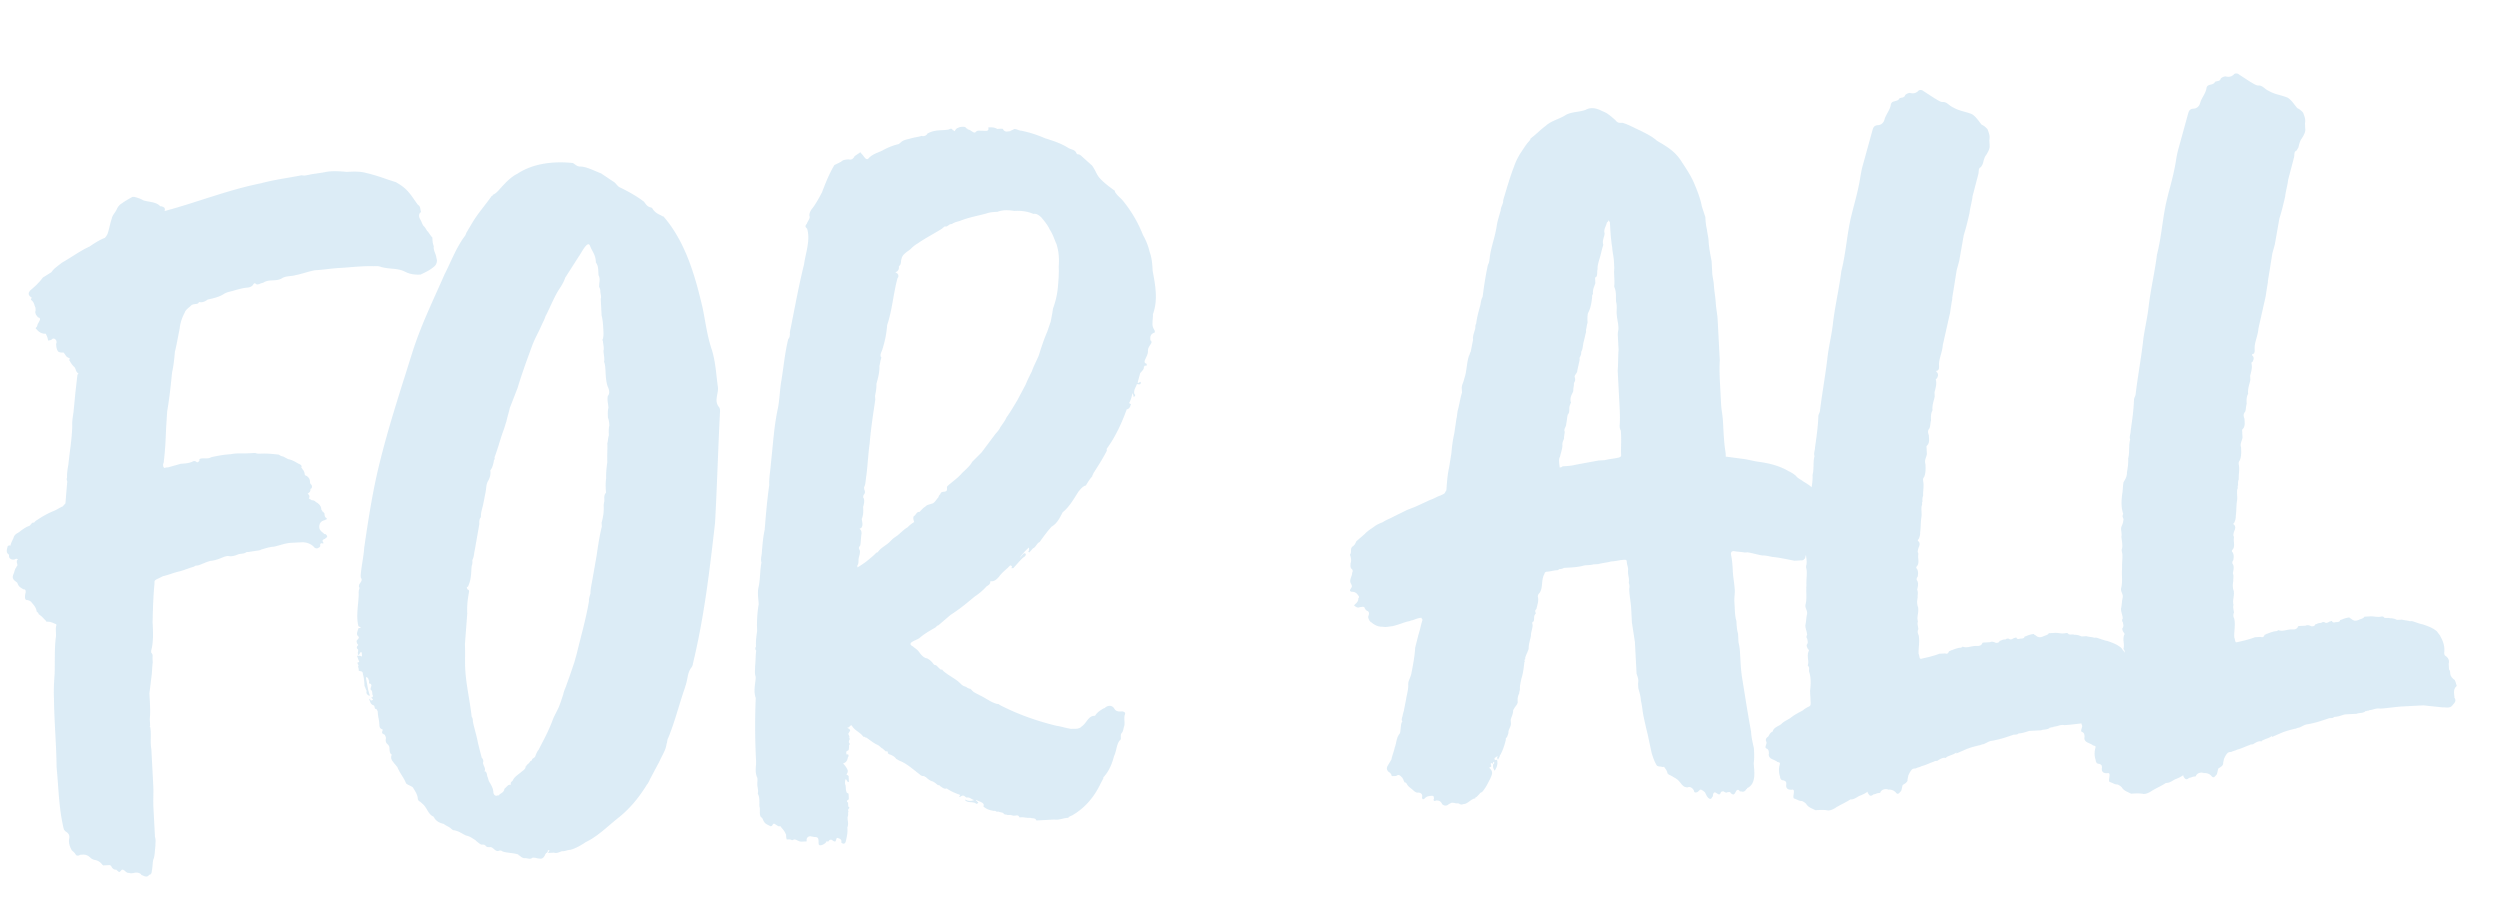 <svg width="1152" height="425" fill="none" xmlns="http://www.w3.org/2000/svg"><rect width="100%" height="100%" fill="#333333" stroke="none"/><g clip-path="url(#a)"><path fill="#fff" d="M0 0h1152v425H0z"/><path opacity=".14" d="M201.087 118.873c-.095-1.813-1.551-3.556-1.192-5.393-.525-1.336-.572-2.243-.644-3.603l-.023-.453c-.955-.86-1.479-2.196-2.434-3.055-.501-.883-1.001-1.766-1.956-2.626-.024-.453-.501-.883-.524-1.336-.525-1.336-1.956-2.625-.691-4.51l.453-.024c-.525-1.336-.143-2.72-1.55-3.555-1.956-2.626-3.459-5.275-5.845-7.423-1.431-1.289-2.839-2.124-4.246-2.96l-3.699-1.17c-3.245-1.193-6.943-2.363-10.164-3.104-2.768-.764-5.942-.598-8.662-.455-3.197-.287-6.848-.55-9.998.07-2.696.595-5.417.738-7.66 1.31-.907.047-1.79.548-3.173.166-6.3 1.24-12.624 2.026-18.9 3.718-15.296 3.075-29.543 8.823-44.338 12.78.382-1.383-.095-1.813-1.479-2.195-.453.023-.453.023-.93-.406-1.909-1.719-5.082-1.552-7.397-2.34-1.407-.836-2.791-1.218-4.175-1.6l-.907.048c-1.766 1.001-3.532 2.003-4.845 2.981-.883.501-1.742 1.456-2.148 2.386-.811 1.861-2.124 2.84-2.482 4.676-.788 2.315-1.123 4.605-1.91 6.92-.407.93-.836 1.407-1.266 1.885-2.673 1.049-4.868 2.528-7.064 4.007-4.438 2.051-8.376 4.985-12.791 7.49-1.743 1.455-3.509 2.457-4.774 4.341l-3.961 2.481c-1.695 2.362-3.867 4.294-5.609 5.749-1.289 1.432-1.241 2.339.643 3.604-.883.501-.405.93.072 1.36.954.859 1.025 2.219 1.526 3.102l.071 1.36c-.405.931.072 1.36.096 1.814l.977 1.312c1.838.359.549 1.79.143 2.721-.43.477-.382 1.384-.812 1.861-.453.024-.405.93.048.907.978 1.312 2.386 2.148 4.2 2.053.5.883 1.025 2.219 1.072 3.126.454-.024 1.36-.072 1.79-.549.86-.954 2.744.311 1.932 2.172.048.907.143 2.72 1.097 3.58.93.405 1.384.382 2.29.334.955.859 1.026 2.22 2.864 2.578.023.453-.406.93.07 1.36.502.883 1.003 1.766 1.957 2.625.954.859.572 2.243 1.98 3.079 0 0 .023.453-.43.477l-.932 8.232-.885 9.139c-.335 2.291-.693 4.128-.574 6.395-.145 5.917-1.196 11.883-1.794 17.824-.358 1.837-.693 4.128-.598 5.941-.406.931.072 1.361.095 1.814a549.19 549.19 0 0 0-.837 10.046l-1.289 1.431c-1.336.525-2.649 1.503-3.985 2.027-2.673 1.05-5.322 2.552-7.518 4.031-.883.501-1.312.978-1.742 1.455-.93-.405-1.313.979-2.196 1.479-1.79.549-3.532 2.004-4.844 2.982-.883.501-1.766 1.002-2.172 1.932-.382 1.384-1.241 2.339-1.6 4.176-.453.024-.477-.43-.906.047 0 0-.454.024-.43.477-.382 1.384-.764 2.768.643 3.604l.048.906c.047.907 1.455 1.743 2.791 1.218.43-.477 1.814-.095.931.406-.406.93.071 1.36.119 2.267.024.453-.43.477-.406.93-.86.955-.812 1.861-1.218 2.792-.811 1.861-.764 2.768 1.121 4.033l.477.429c.549 1.79 1.479 2.196 2.887 3.031.906-.047.93.406.978 1.313-.382 1.384-.717 3.675.643 3.603.454-.023 1.384.382 1.861.812.978 1.313 2.41 2.601 2.505 4.415.477.43.954.859.978 1.313 1.407.835 2.386 2.148 3.34 3.007.023.453.477.43.477.43 1.36-.072 2.29.334 3.221.74.93.406 1.384.382.978 1.313-.358 1.837.19 3.627-.168 5.464-.622 5.488-.337 10.928-.505 16.393-.263 3.651-.503 7.755-.313 11.382.117 10.905 1.117 21.308 1.21 31.76.953 9.497.998 19.042 3.31 28.468.024.453.478.429.502.883 1.407.835 2.361 1.694 2.003 3.532-.358 1.837.19 3.627 1.192 5.393.954.859 1.431 1.289 1.932 2.172.477.429 1.384.382 1.814-.096l1.36-.071c1.814-.095 2.768.764 3.722 1.624.477.429 1.408.835 1.861.811 1.384.382 2.314.788 3.292 2.101l.478.43 2.72-.143c.453-.024.453-.024.93.406.501.883 1.002 1.766 2.362 1.695l.477.429c.955.859.955.859 1.814-.095.43-.477.883-.501 1.837.358.477.43.955.86 1.861.812.93.406 2.267-.119 3.174-.166.907-.048 1.837.358 2.314.788.024.453.478.429.478.429.93.406 2.338 1.242 3.173-.166.907-.047 1.313-.978 1.265-1.885.382-1.384.287-3.197.646-5.034.811-1.861.693-4.128 1.027-6.419-.071-1.36.31-2.744-.214-4.08l-.713-13.602c-.166-3.173.097-6.824-.069-9.998l-.88-16.775c-.642-3.603.098-6.824-.546-10.427-.453.023-.023-.454-.023-.454l-.167-3.173c.311-2.744.145-5.918.002-8.638l-.166-3.174.956-7.779c.335-2.29.24-4.104.574-6.395l-.095-1.813c-.047-.907.359-1.837-.596-2.697l-.047-.906c1.146-4.152.909-8.686.67-13.22.145-5.917.29-11.835.888-17.776-.048-.907-.072-1.36.811-1.861l3.103-1.527c2.696-.596 4.916-1.621 7.612-2.217 2.243-.572 4.463-1.598 6.706-2.17.43-.477.883-.501 1.79-.549 1.79-.548 3.555-1.55 5.798-2.122 1.36-.071 3.15-.62 4.487-1.144 1.336-.525 2.219-1.026 3.579-1.097 1.837.358 3.174-.167 4.51-.691 1.337-.525 2.72-.143 4.033-1.121l.907-.047 4.51-.691c.907-.048 1.336-.525 1.79-.549 1.789-.548 3.579-1.097 5.393-1.192 2.696-.596 5.369-1.645 7.636-1.764l4.987-.261c2.267-.119 4.581.669 6.036 2.411.478.43.931.406 1.384.382.883-.5 1.337-.524 1.289-1.431-.024-.453-.047-.907.859-.954.478.429.907-.048.43-.477-.501-.883-.048-.907.382-1.384.453-.024.453-.024.883-.501.883-.501.859-.954-.095-1.814l-.453.024c-.955-.859-2.362-1.695-2.434-3.055-.071-1.36.311-2.744 2.101-3.292.453-.024.883-.501 1.336-.525l-.023-.453c-.931-.406-.978-1.313-1.026-2.22-.477-.429-.501-.883-.954-.859-.024-.453-.501-.883-.501-.883-.095-1.813-1.049-2.673-2.457-3.508-.477-.43-.954-.859-1.861-.812l-1.408-.835c.406-.931.382-1.384-.572-2.243.883-.501 1.313-.978 1.265-1.885-.024-.454.43-.477.43-.477.429-.477.382-1.384-.095-1.814-.477-.429-.501-.883-.525-1.336-.071-1.36-.548-1.79-1.503-2.649-.453.024-.93-.406-.954-.859-.047-.907-.548-1.79-1.025-2.22-.024-.453-.478-.429-.501-.883.405-.93-.525-1.336-1.456-1.742-1.407-.835-2.815-1.671-4.652-2.029l-2.338-1.242c-.454.024-1.384-.382-1.861-.811-2.744-.311-5.488-.622-8.662-.456-.453.024-1.36.072-2.291-.334l-2.267.119-.906.047c-2.721.143-5.465-.168-8.161.428-3.174.166-6.324.786-9.02 1.382-1.313.978-3.627.19-4.964.714-.453.024-.43.478-.405.931-.43.477-.86.954-1.337.525-.477-.43-.93-.406-1.384-.382-1.766 1.001-4.033 1.12-5.846 1.215-1.79.549-4.033 1.121-5.823 1.669l-.906.048c-.454.024-.883.501-.907.047-.454.024-.501-.883-.525-1.336-.024-.453.406-.931.358-1.837.646-5.035.838-10.046 1.03-15.057l.503-7.755c1.05-5.965 1.649-11.906 2.247-17.848.74-3.221 1.027-6.418 1.314-9.616.382-1.384.74-3.221 1.099-5.058l1.075-5.512c.31-2.744 1.099-5.059 2.34-7.397.382-1.384 2.148-2.385 3.007-3.34 1.313-.978 3.174-.166 3.556-1.55 1.384.382 2.72-.142 4.033-1.121 2.697-.595 5.393-1.191 7.589-2.67 1.766-1.002 3.579-1.097 4.916-1.622 2.243-.572 4.032-1.12 5.846-1.215.907-.048 2.243-.573 2.649-1.503.43-.477.43-.477.883-.501.978 1.313 2.267-.119 3.627-.19 2.625-1.956 6.347-.333 8.972-2.289 2.22-1.025 4.057-.667 5.847-1.216 3.15-.619 5.822-1.669 8.972-2.288 4.081-.214 7.684-.858 11.311-1.048 4.987-.261 10.404-.999 15.868-.831.907-.048 2.267-.119 3.198.287 3.698 1.17 7.755.503 11.023 2.15 2.338 1.241 4.629 1.576 7.349 1.433 2.22-1.025 4.439-2.051 6.611-3.983.859-.955 1.241-2.338.717-3.675Zm46.963 276.678c1.837.358 2.266-.119 3.102-1.527-.024-.453.43-.477.406-.93.453-.024.883-.501.859-.955-.024-.453.43-.477.907-.047-.454.024-.43.477-.859.954l1.36-.071 1.36-.072c1.384.383 2.267-.118 3.603-.643l.907-.048c.907-.047 1.79-.548 3.15-.619 2.243-.572 4.892-2.075 7.087-3.554 5.322-2.552 9.642-6.87 14.439-10.758 5.68-4.39 9.953-9.614 13.724-15.722.859-.955 1.242-2.338 2.077-3.746l3.724-7.015c1.218-2.791 2.912-5.153 3.223-7.897.406-.931.335-2.291.764-2.768 3.223-7.897 5.086-15.724 7.856-23.597-.024-.454.406-.931.382-1.384.788-2.315.646-5.035 2.34-7.397.43-.477.836-1.408.812-1.861 5.231-21.641 7.741-43.14 10.227-65.092.935-16.87 1.392-34.17 2.303-51.493-.024-.454-.072-1.361-.549-1.79-2.433-3.055.121-6.371-.499-9.521-.738-5.417-1.047-11.311-2.693-16.68-2.146-6.252-2.932-12.576-4.171-18.876-3.528-15.272-7.987-30.95-18.149-42.692-.454.023-.931-.406-.931-.406-1.861-.812-3.269-1.647-4.27-3.413 0 0-.477-.43-.931-.406-1.384-.382-1.885-1.265-2.863-2.578-3.316-2.554-7.062-4.63-11.261-6.684-.93-.406-1.932-2.172-2.863-2.577l-5.654-3.796c-3.245-1.193-6.06-2.864-9.258-3.151-1.813.095-2.314-.788-3.722-1.624-8.685-.908-18.182.044-25.652 4.982-3.103 1.526-5.68 4.389-8.258 7.252-.859.954-1.719 1.908-3.055 2.433.024.453.024.453-.43.477-2.959 4.247-6.396 8.064-8.903 12.287l-2.506 4.223c-.43.477-.382 1.384-1.241 2.338-3.819 5.201-6.207 11.691-9.096 17.298-5.276 12.096-11.029 23.763-14.921 36.242-5.063 16.177-10.554 32.832-14.686 49.415-3.392 13.361-5.423 26.652-7.43 40.396-.24 4.104-1.362 8.709-1.602 12.813l.048.907c1.455 1.742-1.671 2.815-.669 4.581l.023.454c-.406.93-.358 1.837-.311 2.744-.192 5.011-1.29 10.069-.146 14.555.477.43.931.406.931.406l.023.453-.906.048c-.383 1.384-1.218 2.792-.264 3.651.477.429.501.883.072 1.36-.86.954-.86.954-.335 2.291.477.429.477.429.048.906-.43.477-.383 1.384.071 1.36.501.883.071 1.361.095 1.814l.047.907c.931.406.812-1.861 1.766-1.002l.095 1.813c-.93-.405-1.384-.382-2.29-.334.524 1.336.548 1.79 1.049 2.673-.43.477-.883.501-.883.501.024.453.501.883.525 1.336-.43.477.047.907.095 1.813l.024.454c.023.453.453-.024.93.406.907-.048.954.859.978 1.312.548 1.79.644 3.604.739 5.417.5.883.548 1.79 1.025 2.219-.406.931.095 1.814 1.026 2.22l.453-.024c-1.049-2.673-1.168-4.94-1.764-7.636l-.048-.907c1.384.382.979 1.313 1.456 1.742.023.454-.382 1.384.524 1.337 1.408.835-.788 2.314.62 3.15.501.883.095 1.813.572 2.243.048.906-.406.93-.859.954l.954.859c-.429.477-.429.477-.883.501-.453.024-.477-.429-.501-.883l-.429.477c.501.883.572 2.243 1.956 2.625.93.406.095 1.814 1.455 1.743.024.453.501.883.501.883.166 3.173.643 3.603.786 6.323.047.907.095 1.814 1.479 2.196l.024.453c-.406.931-.382 1.384.548 1.79.453-.024.978 1.313 1.002 1.766-.382 1.384.119 2.267.596 2.696.954.86.978 1.313 1.025 2.22.048.907.119 2.267 1.05 2.673-.812 1.861.142 2.72 1.12 4.032l1.455 1.743c1.05 2.672 2.982 4.844 4.031 7.517.955.859 2.792 1.218 3.293 2.101 1.002 1.766 1.98 3.078 2.075 4.892.023.453.524 1.336.978 1.312l1.431 1.289c1.909 1.719 2.528 4.869 4.843 5.656.024.454.477.43.501.883.978 1.313 2.385 2.149 4.223 2.507.954.859 2.338 1.241 3.292 2.1.477.43.954.86 1.408.836 2.29.335 3.722 1.623 5.583 2.435 1.837.358 2.791 1.218 4.199 2.053.954.859 1.909 1.719 2.839 2.124.454-.023 1.36-.071 1.837.359.501.883 1.408.835 2.315.788 1.36-.072 2.409 2.601 4.175 1.599.454-.023.907-.047 1.384.383 2.315.787 5.035.645 7.349 1.433 0 0 .024.453.477.429.478.43 1.432 1.289 2.339 1.242 1.36-.071 2.767.764 3.627-.19l.453-.024c.907-.048 1.837.358 2.291.335Zm-18.797-29.021c-.883.501-1.837-.358-1.885-1.265-.119-2.266-1.097-3.579-2.098-5.345l-.549-1.79c-.501-.883-.095-1.813-1.049-2.673l-.453.024c.835-1.407-.596-2.696-.668-4.056.406-.931-.095-1.814-.572-2.244l-1.716-6.729c-.644-3.603-1.717-6.729-2.337-9.879-.047-.907-.095-1.814-.572-2.243-.857-7.684-2.597-14.867-2.978-22.121-.19-3.627.05-7.731-.14-11.358l1.077-14.15c-.167-3.173.12-6.371.837-10.045-.024-.454-.047-.907-.501-.883-.477-.43-.501-.883-.524-1.337l.453-.024c1.647-3.268 1.481-6.442 1.768-9.639.406-.931.358-1.838.311-2.744.835-1.408.74-3.221 1.122-4.605l2.103-11.931c-.048-.906-.119-2.267.74-3.221-.119-2.267.693-4.128 1.051-5.965l1.075-5.512c.359-1.837.264-3.651 1.099-5.058.836-1.408 1.218-2.792 1.146-4.152l-.047-.907c.859-.954 1.241-2.338 1.6-4.175 0 0-.024-.454.405-.931l-.047-.907c1.6-4.175 2.722-8.78 4.322-12.955l1.17-3.699c.358-1.837 1.146-4.151 1.504-5.989l3.606-9.281c1.934-6.466 4.321-12.956 6.709-19.446 1.194-3.245 2.865-6.06 4.082-8.852.812-1.861 1.648-3.268 2.03-4.652 2.482-4.677 4.058-9.305 7.018-13.552.836-1.408 1.671-2.815 2.053-4.199l6.302-9.878c.859-.954 4.13-7.945 5.203-4.819 1.049 2.673 2.48 3.962 2.647 7.136l.024.453c.978 1.313 1.049 2.673 1.12 4.033l.095 1.813c1.002 1.766.19 3.627.285 5.441.501.883.525 1.336.572 2.243.048.907.573 2.243.167 3.174l.404 7.707c.572 2.243.691 4.51.81 6.777.071 1.36.142 2.72-.24 4.104-.43.477.048.907.048.907.095 1.813.619 3.15.237 4.534.095 1.813.644 3.603.261 4.987.525 1.336.596 2.696.691 4.51.143 2.72.286 5.44 1.311 7.66.525 1.336.596 2.696-.263 3.651-.358 1.837.19 3.627.285 5.44-.382 1.384-.287 3.198-.216 4.558.525 1.336.596 2.696.644 3.603-.382 1.384-.287 3.197-.216 4.557-.406.931-.335 2.291-.717 3.675.143 2.72-.168 5.464-.002 8.638-.334 2.291-.645 5.035-.526 7.302-.335 2.29-.24 4.104-.145 5.917l.048.907c-.859.954-.812 1.861-.741 3.221.048.907-.358 1.837-.31 2.744.142 2.72-.193 5.011-.957 7.779l.095 1.813c-1.122 4.605-1.791 9.187-2.46 13.768l-2.103 11.93c-.358 1.838-.717 3.675-.645 5.035-.382 1.384-.788 2.314-.717 3.675-1.386 8.255-3.702 16.105-5.565 23.932l-1.146 4.151-2.364 6.944-1.194 3.245c-.382 1.383-1.218 2.791-1.576 4.628-.788 2.315-1.552 5.083-2.794 7.421l-1.647 3.268c-1.194 3.245-2.411 6.037-4.058 9.306l-2.889 5.606c-.859.955-1.241 2.339-1.647 3.269l-1.313.978c.024.454-.405.931-.859.954-.406.931-1.289 1.432-1.718 1.909.023.453-.43.477-.43.477.071 1.36-1.265 1.885-1.695 2.362-1.742 1.455-3.508 2.457-4.32 4.318-.429.477-.883.501-.835 1.408l.024.453c-1.384-.382-1.766 1.002-2.649 1.503 0 0-.43.477-.406.93-.406.931-1.289 1.432-2.172 1.933.024.453-.43.477-.883.5Zm147.967 22.251c.095 1.814 3.627-.19 3.579-1.097.454-.024.931.406 1.337-.524.883-.501 1.36-.072 1.837.358.93.406.93.406 1.336-.525-.023-.453.406-.93.406-.93 1.384.382 2.315.788 1.932 2.172.955.859 1.862.811 2.22-1.026.358-1.837.74-3.221.645-5.035l-.047-.906c.811-1.862-.19-3.627.192-5.011.406-.931-.095-1.814.334-2.291-.023-.453-.501-.883-.047-.907-.024-.453.429-.477.406-.93-.024-.454-.454.023-.501-.883l-.024-.454-.048-.906c-.477-.43-.477-.43-.5-.883.429-.478.883-.501.859-.955l-.119-2.267c-.477-.429-.931-.405-.954-.859-.525-1.336-.143-2.72-.644-3.603-.047-.907-.095-1.814.335-2.291.477.43.501.883.978 1.313l.453-.024-.142-2.72-.477-.43s-.454.024-.478-.429c.43-.478.836-1.408.335-2.291-.501-.883-1.002-1.766-1.956-2.625 1.336-.525 1.766-1.002 2.148-2.386 0 0-.024-.453.406-.93-.048-.907-.048-.907-.954-.86-.048-.906-.525-1.336.811-1.861.43-.477.359-1.837.335-2.29.429-.478.406-.931-.071-1.361 0 0-.048-.906.382-1.383l-.048-.907-.453.024c.883-.501-.048-.907-.095-1.814l.835-1.408c-.024-.453-.501-.883-1.431-1.288 1.36-.072 1.289-1.432 2.219-1.026 1.026 2.219 3.793 2.984 5.272 5.179l.454-.024c.477.43.93.406.93.406 1.885 1.265 3.317 2.554 5.178 3.366.93.406 1.431 1.289 2.362 1.695l1.431 1.288c.907-.047.907-.047.954.86l.477.429c1.384.382 2.792 1.218 3.293 2.101l1.407.835c3.245 1.194 6.108 3.772 9.424 6.326.478.429.955.859 1.861.812.454-.024.478.429.931.405.954.86 1.909 1.719 3.292 2.101.931.406 1.885 1.265 2.362 1.695.454-.024.907-.048.931.406.93.405 1.431 1.288 2.791 1.217-.023-.453 0 0 .454-.024 1.885 1.265 3.746 2.077 6.06 2.865.024.453-.43.477-.406.931l.454-.024c1.312-.978 1.789-.549 2.744.311l.453-.024c1.36-.071 1.861.812 3.245 1.194-1.337.524-2.697.596-4.104-.24l.023.454c1.432 1.288 3.651.263 5.083 1.552 0 0 .453-.024.883-.501 0 0-.024-.454-.477-.43-.024-.453-.478-.429-.478-.429l-.023-.454c1.407.836 4.151 1.146 3.34 3.008 1.431 1.288 2.815 1.67 4.652 2.029.454-.024.907-.048 1.384.382l.907-.048c.93.406 1.837.359 2.314.788.501.883 1.384.382 1.861.812l.907-.047c.907-.048 1.384.382 2.291.334.906-.047 1.789-.548 2.314.788l.907-.047c1.36-.072 2.29.334 3.651.263l.453-.024c.931.406 2.267-.119 2.792 1.218l.453-.024 7.707-.404c2.291.335 4.057-.667 6.324-.786 0 0 .453-.024.429-.477.454-.024.883-.501 1.337-.525 6.181-3.506 10.453-8.731 13.318-14.791l1.241-2.338c-.023-.454-.023-.454.406-.931 2.148-2.386 3.772-6.108 4.512-9.329 1.241-2.338 1.075-5.512 2.794-7.42.883-.501-.119-2.267.74-3.221.859-.955.788-2.315 1.194-3.245.382-1.384-.166-3.174.192-5.011.406-.931.382-1.384-1.002-1.766l-.907.047c-1.36.072-2.29-.334-2.791-1.217-1.002-1.766-2.816-1.671-4.128-.693-.43.477-.883.501-.883.501-1.766 1.002-3.079 1.98-3.914 3.387l-.454.024c-2.72.143-3.46 3.364-5.656 4.843-1.289 1.431-3.126 1.073-4.94 1.168-2.29-.335-4.605-1.123-6.895-1.457-9.21-2.245-18.015-5.421-25.96-9.551-.477-.429-.477-.429-.93-.406-3.221-.74-5.607-2.888-8.399-4.106-1.407-.835-2.791-1.217-3.769-2.53l-.477-.429c-.454.023-1.384-.383-1.861-.812-.931-.406-1.384-.382-2.339-1.242-2.409-2.601-5.654-3.795-8.517-6.373-.023-.453-.477-.429-.93-.405l-.955-.86c-.477-.429-.978-1.312-1.884-1.265l-.477-.429c-.978-1.313-1.456-1.743-2.863-2.578-1.838-.358-2.816-1.671-3.794-2.984-.978-1.312-1.908-1.718-2.862-2.577-3.269-1.647 1.67-2.816 2.983-3.794 2.172-1.932 4.821-3.435 7.47-4.937.43-.477.859-.955 1.313-.978l5.656-4.843c3.961-2.481 7.446-5.391 10.93-8.301 2.196-1.479 3.938-2.935 5.657-4.843.883-.501 1.766-1.002 1.694-2.362 1.838.358 3.126-1.073 3.986-2.027 1.694-2.362 3.46-3.364 5.179-5.273.93.406.93.406.525 1.337l.906-.048 2.578-2.863c.859-.954 1.718-1.908 2.601-2.409.43-.477.86-.954.383-1.384-.478-.43-.907.047-1.337.525l-1.289 1.431c.406-.93 3.414-4.27 4.297-4.771.047.906.071 1.36-.359 1.837l.477.43 1.289-1.432.43-.477c1.336-.525 1.694-2.362 3.031-2.887 1.695-2.362 3.389-4.723 5.537-7.109 2.649-1.503 3.867-4.294 5.108-6.633 3.055-2.433 5.132-6.179 7.232-9.471.86-.954 1.695-2.362 3.485-2.91.835-1.408 1.671-2.816 2.96-4.247-.024-.454-.024-.454.406-.931-.024-.453.405-.93.405-.93 2.101-3.293 4.202-6.585 5.849-9.854l-.048-.906c3.819-5.202 6.684-11.262 9.072-17.752 0 0-.024-.453.429-.477 1.337-.524 1.289-1.431 1.695-2.362-.453.024-.477-.429-.931-.406.836-1.407 1.218-2.791 1.576-4.628.501.883.525 1.336.549 1.789.883-.5.859-.954.382-1.383-.549-1.79.74-3.222 1.122-4.606 1.838.359 1.814-.095 1.766-1.001-.453.023-.883.501-1.336.524l-.024-.453 1.147-4.152.859-.954c.429-.477.859-.954.812-1.861.429-.477.405-.931.883-.501.453-.024.429-.477.429-.477l-.024-.453c-1.384-.383-.978-1.313-.572-2.244.406-.93 1.242-2.338 1.17-3.698-.071-1.36.788-2.314 1.624-3.722l-.048-.907c-.453.024-.477-.429-.501-.883-.071-1.36.335-2.29 1.671-2.815.454-.024.43-.477.406-.931-.501-.883-1.002-1.766-1.049-2.672-.095-1.814.263-3.651.192-5.011 2.387-6.49 1.124-13.243-.139-19.996-.143-2.721-.309-5.894-1.358-8.567-.596-2.697-1.645-5.369-3.148-8.018a58.705 58.705 0 0 0-8.993-15.44c-.978-1.313-2.862-2.578-3.864-4.344l-.024-.454c-2.362-1.695-5.201-3.819-7.133-5.99-1.455-1.743-2.028-3.986-3.483-5.728l-4.771-4.297c-.477-.43-.954-.859-1.861-.811l-.477-.43c-.549-1.79-2.362-1.695-3.77-2.53-3.292-2.1-6.991-3.27-10.689-4.44-3.722-1.624-7.42-2.794-11.095-3.51-.907.047-1.861-.813-3.221-.741-.43.477-1.336.524-1.766 1.002-1.36.07-2.243.572-3.221-.74-.024-.454-.477-.43-1.384-.383l-1.36.071c-1.408-.835-2.768-.764-4.128-.693.572 2.243-1.742 1.456-3.103 1.527-.906.047-1.837-.358-2.696.596-.859.954-2.338-1.242-3.698-1.17-.024-.454-.477-.43-.477-.43-.501-.883-1.408-.835-1.862-.812-.906.048-1.36.072-2.243.573-.453.023-1.312.978-1.288 1.431-.454.024-.478-.43-.931-.406-.501-.883-.954-.86-1.837-.358-3.15.62-6.371-.12-9.903 1.883-.406.93-1.743 1.455-2.673 1.049-1.336.525-3.15.62-4.94 1.168-1.789.548-3.603.644-4.892 2.075 0 0-.453.024-.429.477-2.697.596-5.37 1.645-8.019 3.148-2.219 1.026-4.462 1.598-6.181 3.506-1.288 1.432-2.362-1.694-3.292-2.1-.024-.454-.501-.883-.931-.406l-2.195 1.479c-.406.93-1.265 1.885-2.649 1.503-1.36.07-2.72.142-3.58 1.096l-3.102 1.527c-2.506 4.223-4.106 8.398-5.706 12.574-1.241 2.338-2.482 4.676-4.177 7.038-.859.954-1.695 2.362-1.624 3.722.525 1.336-.788 2.314-1.17 3.698-.859.955-.835 1.408.119 2.267 1.645 5.37-.766 11.406-1.411 16.441-2.628 10.594-4.372 20.687-6.545 31.257.047.907.118 2.267-.741 3.221-1.505 5.989-2.079 12.384-3.106 18.803-.717 3.674-.885 9.138-1.602 12.813-1.839 8.28-2.294 16.941-3.227 25.173-.263 3.651-.98 7.326-.813 10.499-1.004 6.872-1.554 13.72-2.105 20.569-.74 3.221-1.003 6.872-1.29 10.069.071 1.36-.741 3.221-.192 5.011-.717 3.674-.527 7.301-1.244 10.976-.764 2.768-.168 5.464-.025 8.185a56.332 56.332 0 0 0-.719 12.312c-.335 2.291-.669 4.581-.527 7.302-.429.477-.382 1.384.095 1.813-.334 2.291-.215 4.558-.526 7.302.071 1.36-.287 3.197.237 4.533l.048.907c-.287 3.198-1.051 5.965.022 9.092a304.129 304.129 0 0 0 .16 29.087c.119 2.267-.669 4.581.38 7.254.501.883.119 2.267.191 3.627.071 1.36.596 2.697.213 4.08 1.002 1.766.668 4.057.763 5.871.524 1.336-.264 3.65.714 4.963.931.406 1.002 1.766 1.479 2.196.501.883 1.432 1.288 2.362 1.694.477.43.931.406 1.36-.071.406-.93.86-.954 1.337-.525.93.406 1.431 1.289 2.314.788.978 1.313 1.933 2.172 2.457 3.509.477.429.095 1.813.596 2.696.907-.047 1.814-.095 2.291.335l.453-.024c1.313-.978 2.315.788 4.128.693l2.267-.119-.024-.453c-.071-1.361.812-1.861 1.719-1.909l1.837.358c2.267-.118 1.885 1.266 1.98 3.079Zm17.877-127.322-.048-.907c.859-.954.335-2.291.717-3.674.382-1.384.764-2.768.263-3.651s-.071-1.36.359-1.837c.358-1.838.263-3.651.621-5.488-.047-.907-.095-1.814-1.025-2.22 2.243-.572 1.193-3.245 1.122-4.605.812-1.861.717-3.674.622-5.488.382-1.384.764-2.768.239-4.104-.477-.43-.047-.907-.071-1.36.859-.955.835-1.408.311-2.744l-.048-.907c.836-1.408.717-3.675 1.075-5.512.646-5.035.838-10.045 1.507-14.627.55-6.848 1.578-13.267 2.581-20.138l-.095-1.814c.359-1.837.717-3.675.622-5.488.764-2.768 1.528-5.536 1.386-8.256.382-1.384.334-2.291.74-3.221-.023-.453.43-.477-.047-.907-.525-1.336.334-2.29.716-3.674 1.17-3.699 1.887-7.373 2.15-11.024 2.364-6.943 2.867-14.698 4.778-21.618.859-.954.334-2.29-1.05-2.672 1.337-.525 1.743-1.456 1.695-2.362l-.024-.454c1.313-.978.788-2.314 1.194-3.245.335-2.29 2.554-3.316 4.296-4.771.859-.954 2.172-1.932 3.055-2.433 3.508-2.457 7.494-4.485 11.455-6.965l.43-.477c.453-.024.429-.478.883-.501.93.406 1.766-1.002 2.673-1.05l.453-.023c1.313-.978 2.673-1.05 4.009-1.574 4.009-1.574 8.066-2.242 12.099-3.362 1.336-.525 3.15-.62 4.963-.715 2.673-1.05 5.417-.738 7.708-.404 3.173-.166 5.917.145 8.709 1.362l.453-.024c1.36-.07 2.315.788 3.269 1.648 1.455 1.742 2.91 3.484 3.936 5.703 1.479 2.196 2.051 4.439 3.076 6.659 1.097 3.579 1.264 6.753 1 10.404.167 3.173-.12 6.371-.407 9.568-.288 3.197-1.028 6.419-2.222 9.663-.334 2.291-.693 4.128-1.051 5.966l-1.576 4.628c-1.623 3.723-2.793 7.421-3.963 11.119-1.218 2.792-2.459 5.13-3.247 7.444-1.242 2.338-2.053 4.199-2.865 6.061l-3.724 7.014c-1.671 2.815-3.342 5.631-5.037 7.993-.811 1.861-2.1 3.292-2.936 4.7-.406.93-1.265 1.884-2.124 2.839l-6.373 8.517-4.32 4.318c-1.241 2.338-3.437 3.817-5.155 5.726-1.719 1.908-3.914 3.387-6.086 5.319-.43.478-.43.478-.382 1.384.118 2.267-2.697.596-3.055 2.434-.43.477-.859.954-.836 1.407-.859.954-1.694 2.362-2.577 2.863-1.337.525-2.697.596-3.556 1.55-.883.501-1.742 1.455-2.602 2.41l-.453.023c-.907.048-1.289 1.432-2.172 1.933-.429.477-.382 1.384.143 2.72-.883.501-2.196 1.479-3.055 2.433-1.766 1.002-3.055 2.433-4.797 3.889-.883.501-2.196 1.479-3.055 2.433-1.718 1.908-4.391 2.958-5.656 4.843-.43.477-.43.477-.883.5-1.289 1.432-2.602 2.41-4.344 3.865-1.313.978-2.625 1.956-4.391 2.958Zm392.962 106.7c.454-.024.883-.501.86-.954.453-.024.429-.477.406-.931.74-3.221 2.815 1.671 3.579-1.097.43-.477.43-.477 1.336-.524.478.429 1.408.835 1.838.358.906-.047 1.36-.071 1.384.382.954.859 1.407.836 1.837.359l.835-1.408c.43-.477.883-.501 1.361-.071.023.453.477.429.93.405.931.406 1.814-.095 2.219-1.025.454-.024.43-.477.43-.477 4.439-2.051 3.223-7.898 3.033-11.525.335-2.29.216-4.557.097-6.824-.596-2.697-1.168-4.94-1.311-7.66-.643-3.603-1.287-7.207-1.954-11.263l-2.025-12.624c-.644-3.603-.834-7.23-1.048-11.31-.095-1.814-.213-4.081-.762-5.87l-.214-4.081c-.548-1.79-.667-4.056-.762-5.87-.548-1.79-.643-3.603-.739-5.417l-.047-.906-.095-1.814-.048-.907c-.095-1.813.264-3.651.192-5.011-.166-3.173-.762-5.87-.928-9.043-.143-2.721-.262-4.988-.858-7.684-.047-.907.383-1.384 1.289-1.432 1.838.359 3.198.288 5.035.646l1.36-.071c2.291.334 4.605 1.122 6.896 1.457 1.36-.072 2.744.31 4.581.669 3.198.287 6.419 1.027 10.093 1.744l3.627-.19c.454-.024.883-.501 1.313-.978.358-1.837 1.17-3.698 1.505-5.989-.048-.907.358-1.837 1.217-2.792.43-.477.859-.954.836-1.407-.525-1.337-.143-2.721-1.121-4.033l-.024-.454c-.548-1.789-.619-3.149-.691-4.51-.047-.906.359-1.837.788-2.314l1.289-1.431c1.265-1.885-2.887-3.031-.238-4.534.907-.048 1.79-.549 2.196-1.479.883-.501.859-.954-.071-1.36-.501-.883-1.455-1.742-2.386-2.148-1.431-1.289-2.839-2.125-4.247-2.96-.954-.859-2.338-1.241-3.316-2.554-.954-.859-2.362-1.695-3.292-2.101-4.223-2.506-8.828-3.629-13.41-4.298-2.744-.311-5.058-1.099-7.802-1.409l-7.325-.98-.454.023-.095-1.813c-.667-4.057-.881-8.137-1.095-12.217l-.119-2.267c-.142-2.721-.738-5.417-.857-7.684l-.475-9.068c-.19-3.627-.38-7.254-.141-11.358l-.285-5.44-.285-5.441-.428-8.161c-.118-2.267-.714-4.963-.833-7.23-.143-2.72-.762-5.87-.905-8.59-.095-1.814-.643-3.604-.739-5.417l-.285-5.441c-.619-3.15-1.239-6.299-1.405-9.473-.095-1.814-.644-3.603-.715-4.963-.572-2.244-.667-4.057-.762-5.871l-1.622-4.916c-.643-3.603-2.217-7.612-3.768-11.168-1.55-3.555-4.007-7.064-5.987-10.142-2.957-4.391-6.703-6.468-10.926-8.975-2.386-2.148-5.177-3.365-7.516-4.607-2.791-1.217-5.606-2.888-8.374-3.652-1.36.07-2.267.118-3.245-1.194-1.909-1.719-3.817-3.437-6.132-4.225-2.338-1.241-5.106-2.006-7.755-.503-3.126 1.073-6.323.786-8.972 2.289-3.079 1.98-6.682 2.623-9.284 5.033-2.625 1.956-4.343 3.864-6.968 5.82.023.454-.406.93-.836 1.408-1.289 1.431-2.124 2.839-3.389 4.724-1.265 1.885-2.507 4.223-3.295 6.537-2.005 5.106-3.534 10.642-5.086 15.724.095 1.813-1.194 3.245-1.122 4.605-.764 2.768-1.552 5.082-1.887 7.373-.669 4.581-2.269 8.757-2.962 12.884-.358 1.838-.263 3.651-1.099 5.059-1.098 5.058-1.767 9.64-2.413 14.674-.835 1.408-.764 2.768-1.146 4.152-.764 2.768-1.528 5.536-1.839 8.28-.43.477-.382 1.384-.359 1.837-.358 1.837-1.193 3.245-1.098 5.058l.023.454-1.075 5.512c-.429.477-.382 1.383-.811 1.861-1.17 3.698-.98 7.325-2.174 10.57-.358 1.837-1.218 2.791-1.123 4.605l.095 1.813c-.788 2.315-1.098 5.059-1.863 7.827-.382 1.384-.31 2.744-.692 4.128l-1.004 6.871c-.741 3.222-1.051 5.966-1.339 9.163l-1.027 6.419c-.74 3.221-1.004 6.872-1.267 10.522l-.836 1.408c-.429.477-.883.501-1.765 1.002-1.79.548-3.103 1.526-4.893 2.075l-6.658 3.076-4.009 1.574-6.205 3.053c-1.766 1.002-3.555 1.551-4.868 2.529-1.336.524-2.673 1.049-3.985 2.027-1.313.978-3.079 1.98-4.368 3.411l-3.914 3.388c-.406.93-.812 1.861-1.695 2.362-1.312.978-.31 2.744-1.17 3.698l.024.453c.525 1.337.596 2.697.19 3.627.048.907-.358 1.838.596 2.697.477.429.501.883.095 1.813l.024.454c-.382 1.384-1.218 2.791-.693 4.128 1.002 1.766.549 1.789-.287 3.197l.024.453c.477.43.93.406.93.406 1.36-.071 2.315.788 2.816 1.671.477.43.501.883.071 1.36.047.907-.358 1.838-1.671 2.816 0 0 .024.453-.43.477.931.406 1.432 1.289 2.768.764.907-.048 1.79-.548 2.291.335.024.453.501.883.978 1.312 1.384.382 1.002 1.766.596 2.697.047.906.572 2.243 1.502 2.649 1.432 1.288 3.293 2.1 5.106 2.005 1.838.359 3.174-.166 4.534-.237 2.697-.596 4.916-1.622 7.159-2.194.907-.048 1.337-.525 2.243-.572 1.337-.525 2.673-1.05 4.033-1.121.024.453.501.883.501.883-.788 2.315-1.122 4.605-1.91 6.92l-1.505 5.989c-.24 4.104-.956 7.778-1.673 11.453-.334 2.29-1.623 3.722-1.528 5.535.119 2.267-.669 4.582-1.004 6.872l-1.075 5.512c-.406.931-.358 1.837-.764 2.768.024.453-.406.93.095 1.813.024.454-.43.478-.406.931-.382 1.384-.287 3.197-.669 4.581-1.719 1.909-1.576 4.629-2.388 6.49-.358 1.837-1.17 3.698-1.528 5.536l-1.671 2.815c-.836 1.408-.335 2.291.62 3.15.453-.024.477.429.954.859.047.907.501.883.954.859l1.36-.071c1.313-.978 1.814-.095 2.768.764l.501.883c.024.454.501.883.525 1.337.453-.024.453-.024.93.405.525 1.337 1.932 2.172 2.887 3.032.954.859 1.431 1.288 2.338 1.241 1.36-.071 2.314.788 1.932 2.172.072 1.36.955.859 1.384.382.859-.954 2.22-1.026 3.126-1.073.907-.048.931.406.978 1.312-.406.931.072 1.36.955.86 1.36-.072 2.29.334 2.815 1.671.954.859 1.861.811 2.744.31.43-.477.43-.477.883-.501.859-.954 2.267-.118 3.174-.166.453-.024.906-.047 1.383.382 1.384.382.907-.047 2.267-.119 1.79-.548 2.626-1.956 4.415-2.504.454-.024.454-.024.43-.477.453-.024.883-.501 1.313-.978l.859-.955s.429-.477.883-.5c1.718-1.909 2.53-3.77 3.771-6.108.812-1.861 1.647-3.269-.261-4.987l-.024-.454c1.814-.095-.071-1.36.812-1.861 0 0 .453-.024.477.43.43-.477.406-.931.406-.931l.453-.023c.024.453.048.906-.406.93-.382 1.384.119 2.267.62 3.15.836-1.408 1.671-2.815 1.099-5.058l-.907.047c-.954-.859.836-1.408 1.265-1.885-.406.931-.406.931.095 1.814.406-.931.836-1.408.812-1.861 1.265-1.885 2.435-5.583 2.793-7.421-.023-.453-.047-.906.406-.93.406-.931.812-1.861.788-2.315-.071-1.36 1.218-2.791 1.147-4.151l-.096-1.814c.383-1.384 1.218-2.791 1.123-4.605 0 0 .453-.024.43-.477.405-.93 1.288-1.431 1.671-2.815-.072-1.36-.143-2.721.692-4.128-.047-.907.383-1.384.335-2.291-.071-1.36.311-2.744.669-4.581.788-2.315 1.099-5.059 1.41-7.803.453-.023-.024-.453-.048-.906.454-.024.43-.477.406-.931.382-1.384 1.218-2.791 1.6-4.175-.095-1.814.693-4.128 1.051-5.965-.095-1.814 1.146-4.152.622-5.489-.024-.453-.048-.906.406-.93.859-.954-.143-2.72 1.17-3.698l-.024-.454c-.501-.883-.071-1.36.358-1.837.358-1.837 1.17-3.698.622-5.488-.048-.907.382-1.384.811-1.861 1.695-2.362.598-5.942 2.269-8.757-.023-.453.406-.93.86-.954 1.813-.095 3.149-.62 4.963-.715.453-.024.453-.024.883-.501.907-.047 1.36-.071 2.243-.572l1.36-.071c2.267-.119 4.534-.238 7.23-.834 1.337-.524 3.174-.166 4.964-.715l2.267-.118c1.79-.549 4.056-.668 5.846-1.216 2.267-.119 4.057-.667 5.87-.762.907-.048 1.36-.072 1.408.835.071 1.36.572 2.243.643 3.604-.334 2.29.668 4.056.309 5.893l.024.454c.525 1.336.119 2.267.166 3.173.143 2.721.763 5.871.905 8.591l.333 6.347 1.382 9.02.309 5.894.214 4.081.095 1.813.142 2.72c.549 1.79 1.049 2.673.691 4.51l.119 2.267c.548 1.79 1.121 4.033 1.216 5.847.572 2.243.714 4.963 1.31 7.659.596 2.697 1.192 5.393 1.764 7.637l1.812 8.543c.548 1.789 1.097 3.579 2.099 5.345.524 1.336 1.861.812 2.791 1.218l.453-.024.454-.024c.501.883 1.455 1.742 1.526 3.102.454-.023.477.43.477.43.931.406 1.862.812 2.339 1.241 1.861.812 2.839 2.125 3.817 3.437.954.86 1.431 1.289 2.791 1.218.883-.501 2.291.334 2.816 1.671.047.907.954.859 1.837.358.43-.477.859-.954 1.312-.978.931.406 1.408.836 1.885 1.265.501.883 1.05 2.673 2.433 3.055ZM718.68 215.405c-.095-1.814-.644-3.604.192-5.011.358-1.837 1.17-3.698 1.075-5.512-.048-.907.358-1.837.764-2.768-.071-1.36.335-2.29.287-3.197-.525-1.337.788-2.315.717-3.675.382-1.384.311-2.744.693-4.128 1.289-1.431.287-3.197 1.122-4.605-.024-.453.406-.93.406-.93-.525-1.337-.142-2.72.263-3.651.406-.931.836-1.408.788-2.314-.047-.907.359-1.838.287-3.198.43-.477.836-1.407.311-2.744-.047-.907 1.265-1.885 1.218-2.791.358-1.838.74-3.222 1.099-5.059l-.048-.907c.406-.93.836-1.407.764-2.767.836-1.408.741-3.222 1.123-4.605.382-1.384.74-3.222 1.122-4.605l-.047-.907c.382-1.384.334-2.291.74-3.221-.071-1.361-.166-3.174.216-4.558 1.241-2.338 1.576-4.629 1.887-7.373-.024-.453-.048-.907.382-1.384l-.024-.453c-.095-1.814.74-3.221 1.123-4.605l-.095-1.814c-.024-.453-.048-.906.405-.93.86-.954.335-2.291.717-3.675-.071-1.36.311-2.744.693-4.128.788-2.314 1.122-4.605 1.91-6.919l-.023-.453c-.549-1.79.716-3.675.645-5.035-.548-1.79.74-3.221 1.099-5.059.453-.023.429-.477.859-.954.024.454.501.883.501.883.214 4.081.404 7.708 1.071 11.764.119 2.267.667 4.057.786 6.324l.166 3.173c-.31 2.744.286 5.441-.025 8.185l.024.453c1.025 2.22.691 4.51.786 6.324l.023.453c.549 1.79.19 3.627.285 5.441.119 2.267.668 4.056.763 5.87l.047.907c.048.906-.358 1.837-.287 3.197l.357 6.801c-.287 3.197-.121 6.371-.408 9.568l.237 4.534.594 11.334c.167 3.174.333 6.348.046 9.545.024.453.071 1.36.572 2.243l.095 1.814c.167 3.173-.12 6.371.022 9.091.048.907.048.907-.835 1.408-2.244.572-4.51.691-6.754 1.263l-2.72.142-10.356 1.907c-2.243.572-4.057.667-6.324.786-.429.477-.883.501-1.336.525Zm267.969 108.25c-.524-1.337-.596-2.697-1.526-3.103-.955-.859-1.455-1.742-1.503-2.649-.024-.453-.071-1.36-.548-1.789l-.143-2.721c.382-1.384-.142-2.72-1.55-3.555-.477-.43-.501-.883-.525-1.337.311-2.744-.261-4.987-1.764-7.636-.024-.453-.978-1.313-1.479-2.196-1.908-1.718-4.223-2.506-6.537-3.294-1.837-.358-3.698-1.17-5.082-1.552l-.907.047c-1.384-.382-2.291-.334-3.675-.716l-2.267.119c-.93-.406-1.861-.812-3.221-.741-.93-.406-1.813.095-2.744-.311-.501-.883-1.384-.382-2.29-.334-1.361.071-2.744-.311-4.105-.24l-2.72.143c-.406.93-1.766 1.002-2.649 1.502-1.336.525-2.243.573-3.674-.716 0 0-.454.024-.477-.43-1.361.071-2.697.596-4.033 1.121 0 0-.454.024-.43.477-.43.477-.883.501-1.79.548-.453.024-1.336.525-1.837-.358-.024-.453-.453.024-.907.048-.453.023-1.312.978-2.243.572-.477-.43-1.384-.382-1.813.095-.907.047-1.361.071-2.244.572l-.453.024c-.406.93-.859.954-1.766 1.002-.93-.406-1.861-.812-2.744-.311l-2.72.142c-.454.024-.907.048-.883.501-.836 1.408-2.22 1.026-3.126 1.073-2.267.119-4.033 1.121-5.894.309 0 0-.43.477-.883.501-1.36.071-2.697.596-4.033 1.121-.453.023-.883.501-1.336.524-.406.931-.836 1.408-1.766 1.002l-2.721.143c-2.672 1.049-5.369 1.645-8.065 2.241-1.337.525-.979-1.313-1.479-2.196-.143-2.72.621-5.488.001-8.638-.5-.883-.548-1.789-.142-2.72-.071-1.36-.572-2.243-.19-3.627-.549-1.79.263-3.651.168-5.464l-.047-.907c-.525-1.336-.596-2.697-.238-4.534-.071-1.36.335-2.29-.19-3.627.358-1.837.74-3.221-.238-4.534-.023-.453-.047-.906.382-1.384.382-1.383.311-2.744-.19-3.627-.477-.429-.501-.883-.071-1.36 1.289-1.431.263-3.65.622-5.488l-.024-.453c-.501-.883-.071-1.36-.095-1.814.382-1.384 1.241-2.338.263-3.65-.453.023-.501-.883-.047-.907.405-.931.811-1.861.74-3.221.335-2.291.216-4.558.55-6.849.359-1.837-.19-3.627.169-5.464.429-.477-.072-1.36.358-1.837-.048-.907-.095-1.814.311-2.744-.095-1.814.263-3.651.168-5.464-.071-1.361-.572-2.244.287-3.198.812-1.861.693-4.128.598-5.941-.548-1.79.311-2.744.669-4.582l-.19-3.627.43-.477c.859-.954.788-2.314.74-3.221l-.071-1.36c-.525-1.336-.572-2.243.287-3.197.406-.931.334-2.291.717-3.675-.072-1.36-.167-3.174.669-4.581l-.024-.454c-.119-2.267.693-4.128 1.051-5.965l-.095-1.813c.358-1.838 1.17-3.699.598-5.942 0 0-.024-.453.43-.477.835-1.408.788-2.314-.167-3.174-.023-.453-.023-.453.43-.477.883-.501.835-1.407.788-2.314-.166-3.174 1.504-5.989 1.768-9.64l3.32-14.722c.334-2.29.669-4.581 1.027-6.418l-.023-.454c.334-2.29.692-4.128 1.027-6.418l1.028-6.419 1.146-4.152 2.102-11.93c1.17-3.698 1.911-6.919 2.651-10.14.311-2.745 1.099-5.059 1.41-7.803l2.651-10.14c.382-1.385-.143-2.72 1.194-3.246l.835-1.407c.382-1.384.74-3.221 1.6-4.176.835-1.407 1.671-2.815 1.599-4.175l-.142-2.72c.358-1.838-.167-3.174-.691-4.51-.024-.454-.501-.883-.978-1.313-.477-.43-.955-.86-1.885-1.265-1.455-1.742-2.457-3.508-4.342-4.773-2.791-1.218-5.989-1.505-8.804-3.176-1.861-.812-2.863-2.578-4.676-2.483-1.361.072-2.792-1.217-3.722-1.623l-5.178-3.366c-.477-.43-1.407-.835-2.29-.334-1.289 1.431-2.649 1.502-4.033 1.12-.907.048-1.79.549-2.22 1.026-.382 1.384-1.766 1.002-2.649 1.503-.811 1.86-3.603.643-3.937 2.934-.335 2.29-2.053 4.199-2.841 6.513-.359 1.837-1.671 2.816-3.032 2.887-1.813.095-2.219 1.025-2.601 2.41l-4.585 16.606c-.764 2.768-1.051 5.965-1.792 9.186-1.075 5.512-3.033 11.525-4.108 17.037-1.433 7.349-1.96 14.65-3.846 22.023-.957 7.779-2.82 15.605-3.776 23.384-.598 5.941-2.126 11.477-2.724 17.418-.956 7.779-2.366 15.581-3.322 23.36.048.907-.812 1.861-.764 2.768-.192 5.011-.861 9.592-1.53 14.173.071 1.361-.765 2.768-.24 4.105-.764 2.767-.144 5.917-.909 8.685.119 2.267-.215 4.558-.574 6.395.095 1.813-.74 3.221-1.576 4.629-.358 1.837-.263 3.651-.621 5.488-.311 2.744-.598 5.941.475 9.067-.406.931-.382 1.384.119 2.267.047.907-.335 2.291-.741 3.221-.835 1.408.167 3.174-.192 5.011.095 1.814.644 3.604.285 5.441-.405.93.095 1.813.143 2.72.119 2.267-.24 4.104-.121 6.371-.287 3.198.333 6.347-.431 9.115-.359 1.838 1.049 2.673.691 4.51-.382 1.384-.311 2.744-.67 4.582-.382 1.383.62 3.149.715 4.963-.429.477-.382 1.384.095 1.813.048.907.549 1.79-.311 2.745.024.453.048.906.549 1.789 0 0 .477.43.501.883-1.242 2.338.237 4.534-.551 6.848.955.86.549 1.79.596 2.697 1.073 3.126.786 6.323.476 9.068l.261 4.987c.071 1.36.095 1.813-1.241 2.338-.883.501-1.766 1.002-2.196 1.479-1.766 1.002-3.985 2.027-5.728 3.482-1.312.978-3.102 1.527-4.391 2.958-1.312.978-3.556 1.55-3.914 3.388-1.336.524-1.718 1.908-2.148 2.385-.883.501-1.289 1.432-.788 2.315.501.883-1.217 2.791.166 3.173.931.406.978 1.313 1.026 2.22-.382 1.384.572 2.243 1.503 2.649.93.406 1.861.811 2.338 1.241 1.384.382 1.384.382 1.002 1.766-.359 1.837-.287 3.197.261 4.987.048.907.548 1.79 1.455 1.742 1.384.383 1.408.836 1.455 1.743-.358 1.837.596 2.696 2.41 2.601 2.243-.572.166 3.174 1.12 4.033 1.384.382 2.339 1.241 3.699 1.17.93.406 1.407.836 1.885 1.265 1.001 1.766 2.839 2.125 4.246 2.96l.907-.048c1.814-.095 3.174-.166 5.011.192 1.36-.071 2.243-.572 3.126-1.073 2.196-1.479 4.868-2.528 7.064-4.007l.453-.024c1.361-.071 2.673-1.049 3.556-1.55 1.336-.524 2.673-1.049 3.985-2.027l.024.453c1.002 1.766 1.455 1.742 2.768.764.907-.047 1.336-.524 2.243-.572.454-.023.907-.047.883-.501.836-1.407 2.649-1.502 3.58-1.096 1.36-.072 2.744.31 3.722 1.623.477.43.93.406 1.36-.071l.859-.955c.406-.93.358-1.837.764-2.767.883-.501 1.766-1.002 2.172-1.933-.047-.906.358-1.837.335-2.29.406-.931.811-1.861 1.671-2.816.429-.477 1.336-.524 1.789-.548.883-.501 1.79-.549 2.673-1.049 2.243-.573 4.009-1.574 5.799-2.123.43-.477 1.36-.071 1.79-.548.883-.501 2.195-1.479 3.579-1.097l.43-.477c2.219-1.026 3.126-1.073 4.439-2.051l.023.453 3.556-1.55c2.219-1.026 4.463-1.598 6.706-2.17.907-.048 1.336-.525 2.243-.572 1.336-.525 2.649-1.503 4.009-1.574 3.603-.644 6.729-1.717 9.856-2.79l.906-.047c.454-.024.907-.048 1.337-.525 1.813-.095 3.15-.62 4.939-1.168l5.441-.285c1.336-.525 2.72-.143 4.033-1.121-.024-.453.453-.024.453-.024.43-.477.907-.047 1.336-.524 1.814-.095 3.127-1.073 4.964-.715 3.627-.19 7.23-.834 10.404-1l5.44-.285 4.081-.214 8.685.909c1.814-.095 3.675.716 4.94-1.168.859-.955 1.718-1.909.74-3.221l-.024-.454c-.071-1.36-.619-3.15.67-4.581l.429-.477Zm145.431-7.622c-.52-1.337-.59-2.697-1.52-3.103-.96-.859-1.46-1.742-1.5-2.649-.03-.453-.08-1.36-.55-1.789l-.15-2.721c.39-1.383-.14-2.72-1.55-3.555-.47-.43-.5-.883-.52-1.337.31-2.744-.26-4.987-1.76-7.636-.03-.453-.98-1.312-1.48-2.195-1.91-1.719-4.23-2.507-6.54-3.295-1.84-.358-3.7-1.17-5.08-1.552l-.91.048c-1.38-.383-2.29-.335-3.67-.717l-2.27.119c-.93-.406-1.86-.812-3.22-.741-.93-.406-1.82.095-2.75-.311-.5-.883-1.38-.382-2.29-.334-1.36.071-2.74-.311-4.1-.24l-2.72.143c-.41.93-1.77 1.002-2.65 1.503-1.34.524-2.24.572-3.68-.717 0 0-.45.024-.47-.43-1.36.072-2.7.596-4.04 1.121 0 0-.45.024-.42.477-.43.477-.89.501-1.79.548-.46.024-1.34.525-1.84-.358-.03-.453-.46.024-.91.048-.45.023-1.31.978-2.24.572-.48-.43-1.39-.382-1.82.095-.9.047-1.36.071-2.24.572l-.45.024c-.41.93-.86.954-1.77 1.002-.93-.406-1.86-.812-2.74-.311l-2.72.142c-.46.024-.91.048-.89.501-.83 1.408-2.21 1.026-3.12 1.073-2.27.119-4.03 1.121-5.9.309 0 0-.42.477-.88.501-1.36.071-2.69.596-4.03 1.121-.45.023-.88.501-1.34.524-.4.931-.83 1.408-1.76 1.002l-2.72.143c-2.68 1.049-5.37 1.645-8.07 2.241-1.34.525-.98-1.313-1.48-2.196-.14-2.72.62-5.488 0-8.638-.5-.883-.54-1.789-.14-2.72-.07-1.36-.57-2.243-.19-3.627-.55-1.79.26-3.651.17-5.464l-.05-.907c-.52-1.336-.59-2.696-.24-4.534-.07-1.36.34-2.29-.19-3.627.36-1.837.74-3.221-.23-4.534-.03-.453-.05-.906.38-1.383.38-1.384.31-2.744-.19-3.627-.48-.43-.5-.883-.07-1.361 1.29-1.431.26-3.65.62-5.488l-.03-.453c-.5-.883-.07-1.36-.09-1.814.38-1.383 1.24-2.338.26-3.65-.45.023-.5-.883-.04-.907.4-.931.81-1.861.74-3.221.33-2.291.21-4.558.55-6.848.35-1.838-.19-3.627.16-5.465.43-.477-.07-1.36.36-1.837-.04-.907-.09-1.814.31-2.744-.09-1.814.27-3.651.17-5.464-.07-1.36-.57-2.243.29-3.198.81-1.861.69-4.128.6-5.941-.55-1.79.31-2.744.67-4.581-.08-1.361-.12-2.267-.19-3.627l.43-.478c.85-.954.78-2.314.74-3.221l-.08-1.36c-.52-1.336-.57-2.243.29-3.197.41-.931.34-2.291.72-3.675-.07-1.36-.17-3.174.67-4.581l-.03-.454c-.11-2.266.7-4.127 1.06-5.965l-.1-1.813c.36-1.838 1.17-3.699.6-5.942 0 0-.03-.453.43-.477.83-1.407.79-2.314-.17-3.173-.02-.454-.02-.454.43-.478.88-.501.84-1.407.79-2.314-.17-3.174 1.5-5.989 1.77-9.64l3.32-14.722c.33-2.29.67-4.581 1.02-6.418l-.02-.454c.34-2.29.69-4.128 1.03-6.418l1.03-6.419 1.14-4.151 2.1-11.931c1.17-3.698 1.91-6.92 2.66-10.14.31-2.744 1.09-5.059 1.4-7.803l2.66-10.14c.38-1.385-.15-2.72 1.19-3.245l.84-1.408c.38-1.384.74-3.221 1.59-4.176.84-1.407 1.68-2.815 1.6-4.175l-.14-2.72c.36-1.838-.16-3.174-.69-4.51-.02-.454-.5-.883-.98-1.313-.47-.43-.95-.86-1.88-1.265-1.46-1.742-2.46-3.508-4.34-4.773-2.8-1.218-5.99-1.505-8.81-3.176-1.86-.812-2.86-2.578-4.67-2.483-1.36.072-2.8-1.217-3.73-1.623l-5.17-3.366c-.48-.43-1.41-.835-2.29-.334-1.29 1.431-2.65 1.502-4.04 1.12-.9.048-1.79.549-2.22 1.026-.38 1.384-1.76 1.002-2.65 1.503-.81 1.86-3.6.643-3.93 2.934-.34 2.29-2.06 4.199-2.84 6.513-.36 1.838-1.68 2.816-3.04 2.887-1.81.095-2.21 1.026-2.6 2.41l-4.58 16.606c-.77 2.768-1.05 5.965-1.79 9.186-1.08 5.512-3.037 11.525-4.112 17.037-1.433 7.349-1.96 14.65-3.846 22.023-.957 7.779-2.82 15.605-3.776 23.384-.598 5.941-2.126 11.477-2.724 17.418-.956 7.779-2.366 15.582-3.322 23.36.048.907-.812 1.861-.764 2.768-.192 5.011-.861 9.592-1.53 14.174.071 1.36-.765 2.767-.24 4.104-.764 2.768-.144 5.917-.909 8.685.119 2.267-.215 4.558-.574 6.395.095 1.814-.74 3.221-1.576 4.629-.358 1.837-.263 3.651-.621 5.488-.311 2.744-.598 5.941.475 9.067-.406.931-.382 1.384.119 2.267.047.907-.335 2.291-.741 3.221-.835 1.408.167 3.174-.192 5.011.095 1.814.644 3.604.285 5.441-.405.93.095 1.813.143 2.72.119 2.267-.24 4.104-.121 6.371-.287 3.198.333 6.348-.431 9.115-.359 1.838 1.049 2.673.691 4.51-.382 1.384-.311 2.744-.669 4.582-.383 1.384.619 3.15.714 4.963-.429.477-.382 1.384.095 1.814.048.906.549 1.789-.31 2.744.023.453.047.906.548 1.789 0 0 .477.43.501.883-1.241 2.338.237 4.534-.55 6.849.954.859.548 1.789.595 2.696 1.074 3.126.786 6.324.476 9.068l.261 4.987c.071 1.36.095 1.813-1.241 2.338-.883.501-1.766 1.002-2.196 1.479-1.766 1.002-3.985 2.027-5.728 3.482-1.312.978-3.102 1.527-4.391 2.958-1.312.978-3.555 1.55-3.914 3.388-1.336.524-1.718 1.908-2.148 2.385-.883.501-1.289 1.432-.788 2.315.501.883-1.217 2.791.166 3.173.931.406.979 1.313 1.026 2.22-.382 1.384.572 2.243 1.503 2.649.93.406 1.861.812 2.338 1.241 1.384.382 1.384.382 1.002 1.766-.359 1.837-.287 3.198.261 4.987.048.907.548 1.79 1.455 1.743 1.384.382 1.408.835 1.455 1.742-.358 1.837.596 2.696 2.41 2.601 2.243-.572.166 3.174 1.12 4.033 1.384.382 2.339 1.241 3.699 1.17.93.406 1.407.836 1.885 1.265 1.001 1.766 2.839 2.125 4.246 2.96l.907-.047c1.814-.096 3.174-.167 5.011.192 1.36-.072 2.243-.573 3.126-1.074 2.196-1.478 4.868-2.528 7.064-4.007l.453-.023c1.361-.072 2.674-1.05 3.554-1.551 1.34-.524 2.67-1.049 3.99-2.027l.02.453c1 1.766 1.46 1.743 2.77.765.91-.048 1.34-.525 2.24-.573.46-.023.91-.047.89-.501.83-1.407 2.64-1.502 3.57-1.096 1.36-.072 2.75.31 3.73 1.623.47.43.93.406 1.36-.071l.86-.955c.4-.93.35-1.837.76-2.767.88-.501 1.77-1.002 2.17-1.933-.05-.906.36-1.837.34-2.29.4-.931.81-1.861 1.67-2.816.43-.477 1.33-.524 1.79-.548.88-.501 1.79-.548 2.67-1.049 2.24-.573 4.01-1.574 5.8-2.123.43-.477 1.36-.071 1.79-.548.88-.501 2.19-1.479 3.58-1.097l.43-.477c2.22-1.026 3.12-1.073 4.44-2.051l.02.453 3.56-1.55c2.22-1.026 4.46-1.598 6.7-2.17.91-.048 1.34-.525 2.24-.572 1.34-.525 2.65-1.503 4.01-1.574 3.61-.644 6.73-1.717 9.86-2.79l.91-.047c.45-.024.9-.048 1.33-.525 1.82-.095 3.15-.62 4.94-1.168l5.44-.285c1.34-.525 2.72-.143 4.04-1.121-.03-.453.45-.024.45-.024.43-.477.91-.047 1.34-.524 1.81-.095 3.12-1.073 4.96-.715 3.63-.19 7.23-.834 10.4-1l5.44-.285 4.08-.214 8.69.909c1.81-.095 3.67.717 4.94-1.168.86-.955 1.72-1.909.74-3.221l-.02-.454c-.08-1.36-.62-3.15.66-4.581l.43-.477Z" fill="#0078C0"/></g><defs><clipPath id="a"><path fill="#fff" d="M0 0h1152v425H0z"/></clipPath></defs></svg>

